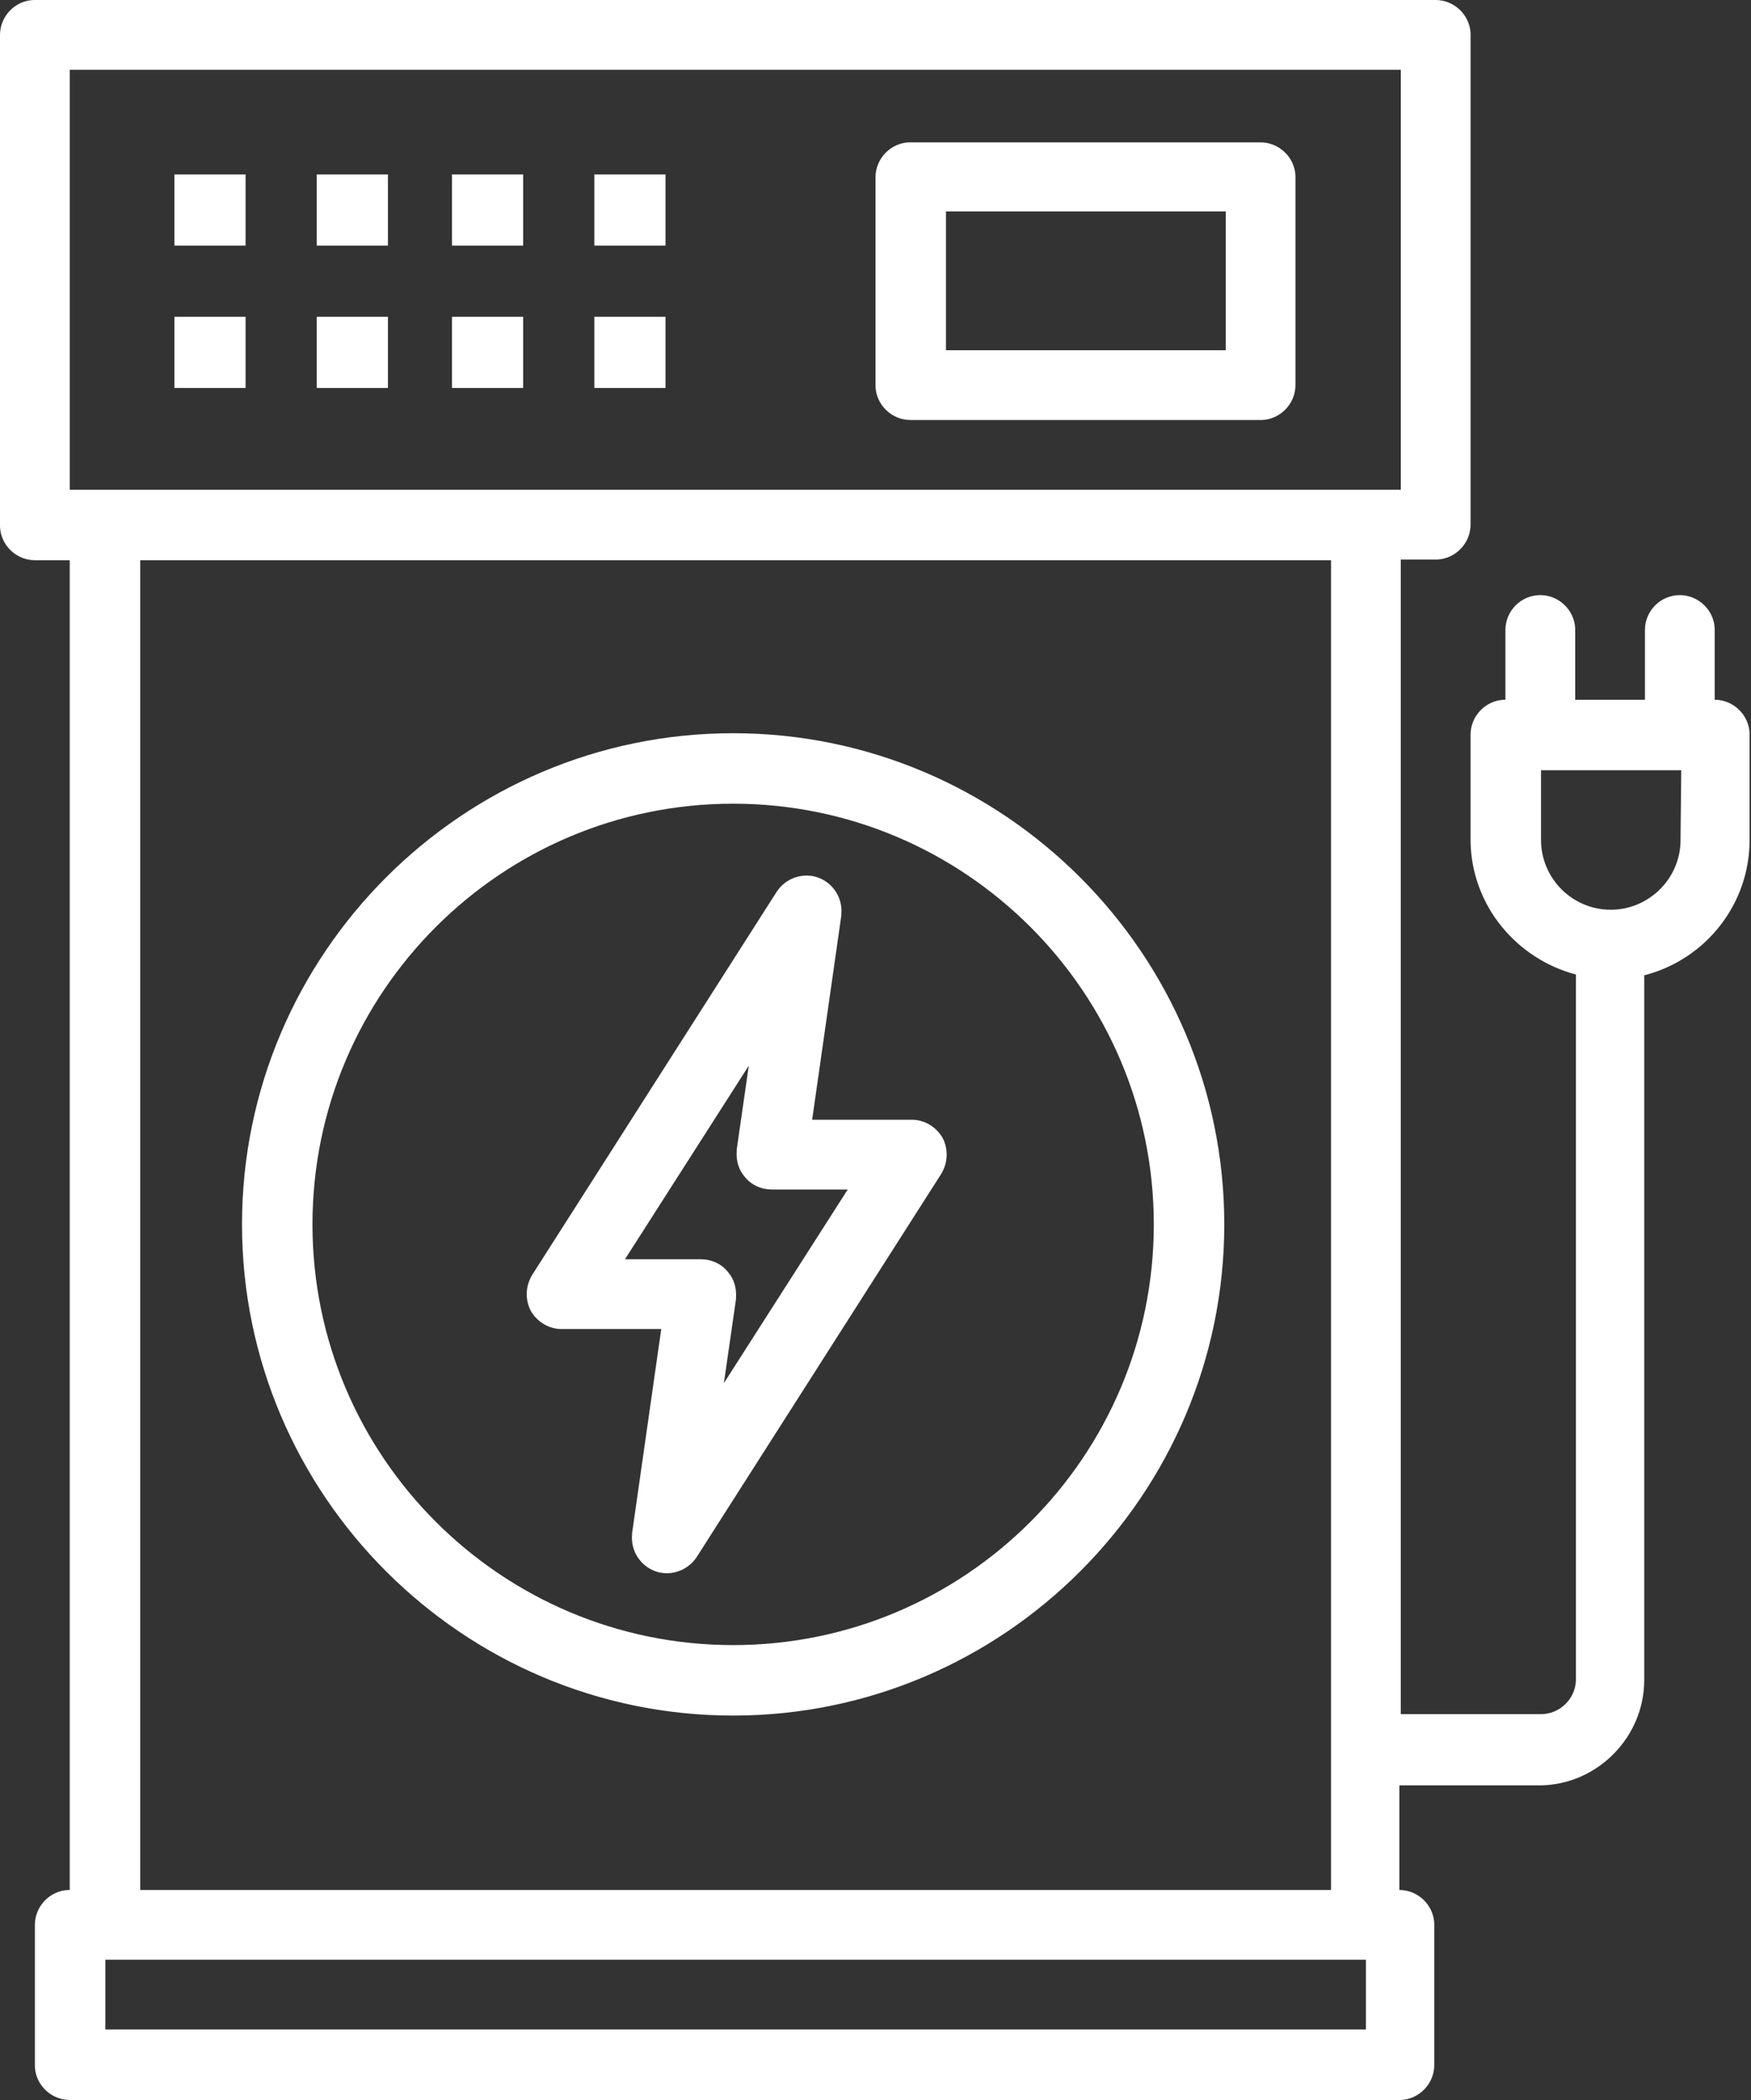 <?xml version="1.0" encoding="utf-8"?>
<!-- Generator: Adobe Illustrator 26.0.0, SVG Export Plug-In . SVG Version: 6.00 Build 0)  -->
<svg version="1.1" id="Layer_1" xmlns="http://www.w3.org/2000/svg" xmlns:xlink="http://www.w3.org/1999/xlink" x="0px" y="0px"
	 viewBox="0 0 246 295" style="enable-background:new 0 0 246 295;" xml:space="preserve">
<rect x="0" y="0" width="246" height="295" fill="#333333" stroke="none"/>
<style type="text/css">
	.st0{fill-rule:evenodd;clip-rule:evenodd;fill:#FFFFFF;}
</style>
<path class="st0" d="M201.7,0c2.6,0,4.8,2.1,4.9,4.7l0,0.2v68.8c0,2.6-2.1,4.8-4.7,4.9l-0.2,0h-4.9v162.2h19.7
	c2.6,0,4.8-2.1,4.9-4.7l0-0.2v-99c-8.3-2.2-14.6-9.6-14.8-18.6l0-0.4v-14.7c0-2.6,2.1-4.8,4.7-4.9l0.2,0v-9.8c0-2.7,2.2-4.9,4.9-4.9
	c2.6,0,4.8,2.1,4.9,4.7l0,0.2v9.8h9.8v-9.8c0-2.7,2.2-4.9,4.9-4.9c2.6,0,4.8,2.1,4.9,4.7l0,0.2v9.8c2.6,0,4.8,2.1,4.9,4.7l0,0.2V118
	c0,9-6.1,16.6-14.4,18.9l-0.4,0.1v99c0,8-6.5,14.6-14.4,14.8l-0.3,0h-19.7v14.7c2.6,0,4.8,2.1,4.9,4.7l0,0.2v19.7
	c0,2.6-2.1,4.8-4.7,4.9l-0.2,0H9.8c-2.6,0-4.8-2.1-4.9-4.7l0-0.2v-19.7c0-2.6,2.1-4.8,4.7-4.9l0.2,0V78.7H4.9
	c-2.6,0-4.8-2.1-4.9-4.7l0-0.2V4.9C0,2.3,2.1,0.1,4.7,0l0.2,0C4.9,0,201.7,0,201.7,0z M191.9,275.3H14.8v9.8h177.1L191.9,275.3
	L191.9,275.3z M187,78.7H19.7v186.8H187L187,78.7L187,78.7z M103,103c38,0,69,31,69,69c0,38-31,69-69,69s-69-31-69-69
	C34,134,65,103,103,103z M103,112.9c-32.6,0-59.1,26.5-59.1,59.1c0,32.6,26.5,59.1,59.1,59.1s59.1-26.5,59.1-59.1
	C162.1,139.4,135.6,112.9,103,112.9L103,112.9z M115,123.3c2.1,0.8,3.4,2.9,3.2,5.1l0,0.2l-4.1,28.7h14c1.8,0,3.4,1,4.3,2.5
	c0.8,1.5,0.8,3.3,0,4.8l-0.1,0.2l-34.4,53.9c-0.9,1.4-2.5,2.3-4.2,2.3c-0.6,0-1.2-0.1-1.7-0.3c-2.1-0.8-3.4-2.9-3.2-5.1l0-0.2
	l4.1-28.7h-14c-1.8,0-3.4-1-4.3-2.5c-0.8-1.5-0.8-3.3,0-4.8l0.1-0.2l34.4-53.9C110.4,123.3,112.9,122.5,115,123.3L115,123.3z
	 M105.2,149.7l-17.4,27.2h10.7c1.4,0,2.8,0.6,3.7,1.7c0.9,1,1.3,2.3,1.2,3.7l0,0.2l-1.7,11.8l17.4-27.2h-10.7
	c-1.4,0-2.8-0.6-3.7-1.7c-0.9-1-1.3-2.3-1.2-3.7l0-0.2L105.2,149.7L105.2,149.7z M236.2,108.2h-19.7v9.8c0,5.4,4.4,9.8,9.8,9.8
	c5.3,0,9.7-4.3,9.8-9.6l0-0.3L236.2,108.2L236.2,108.2z M196.8,9.8H9.8v59h187V9.8z M177.1,20c2.6,0,4.8,2.1,4.9,4.7l0,0.2v29.2
	c0,2.6-2.1,4.8-4.7,4.9l-0.2,0h-49.2c-2.6,0-4.8-2.1-4.9-4.7l0-0.2V24.9c0-2.6,2.1-4.8,4.7-4.9l0.2,0C127.9,20,177.1,20,177.1,20z
	 M93.5,44.5v10h-10v-10H93.5z M73.5,44.5v10h-10v-10H73.5z M54.5,44.5v10h-10v-10H54.5z M34.5,44.5v10h-10v-10H34.5z M172.2,29.7
	h-39.3v19.5h39.3V29.7z M93.5,24.5v10h-10v-10H93.5z M73.5,24.5v10h-10v-10H73.5z M54.5,24.5v10h-10v-10H54.5z M34.5,24.5v10h-10
	v-10H34.5z"/>
</svg>
